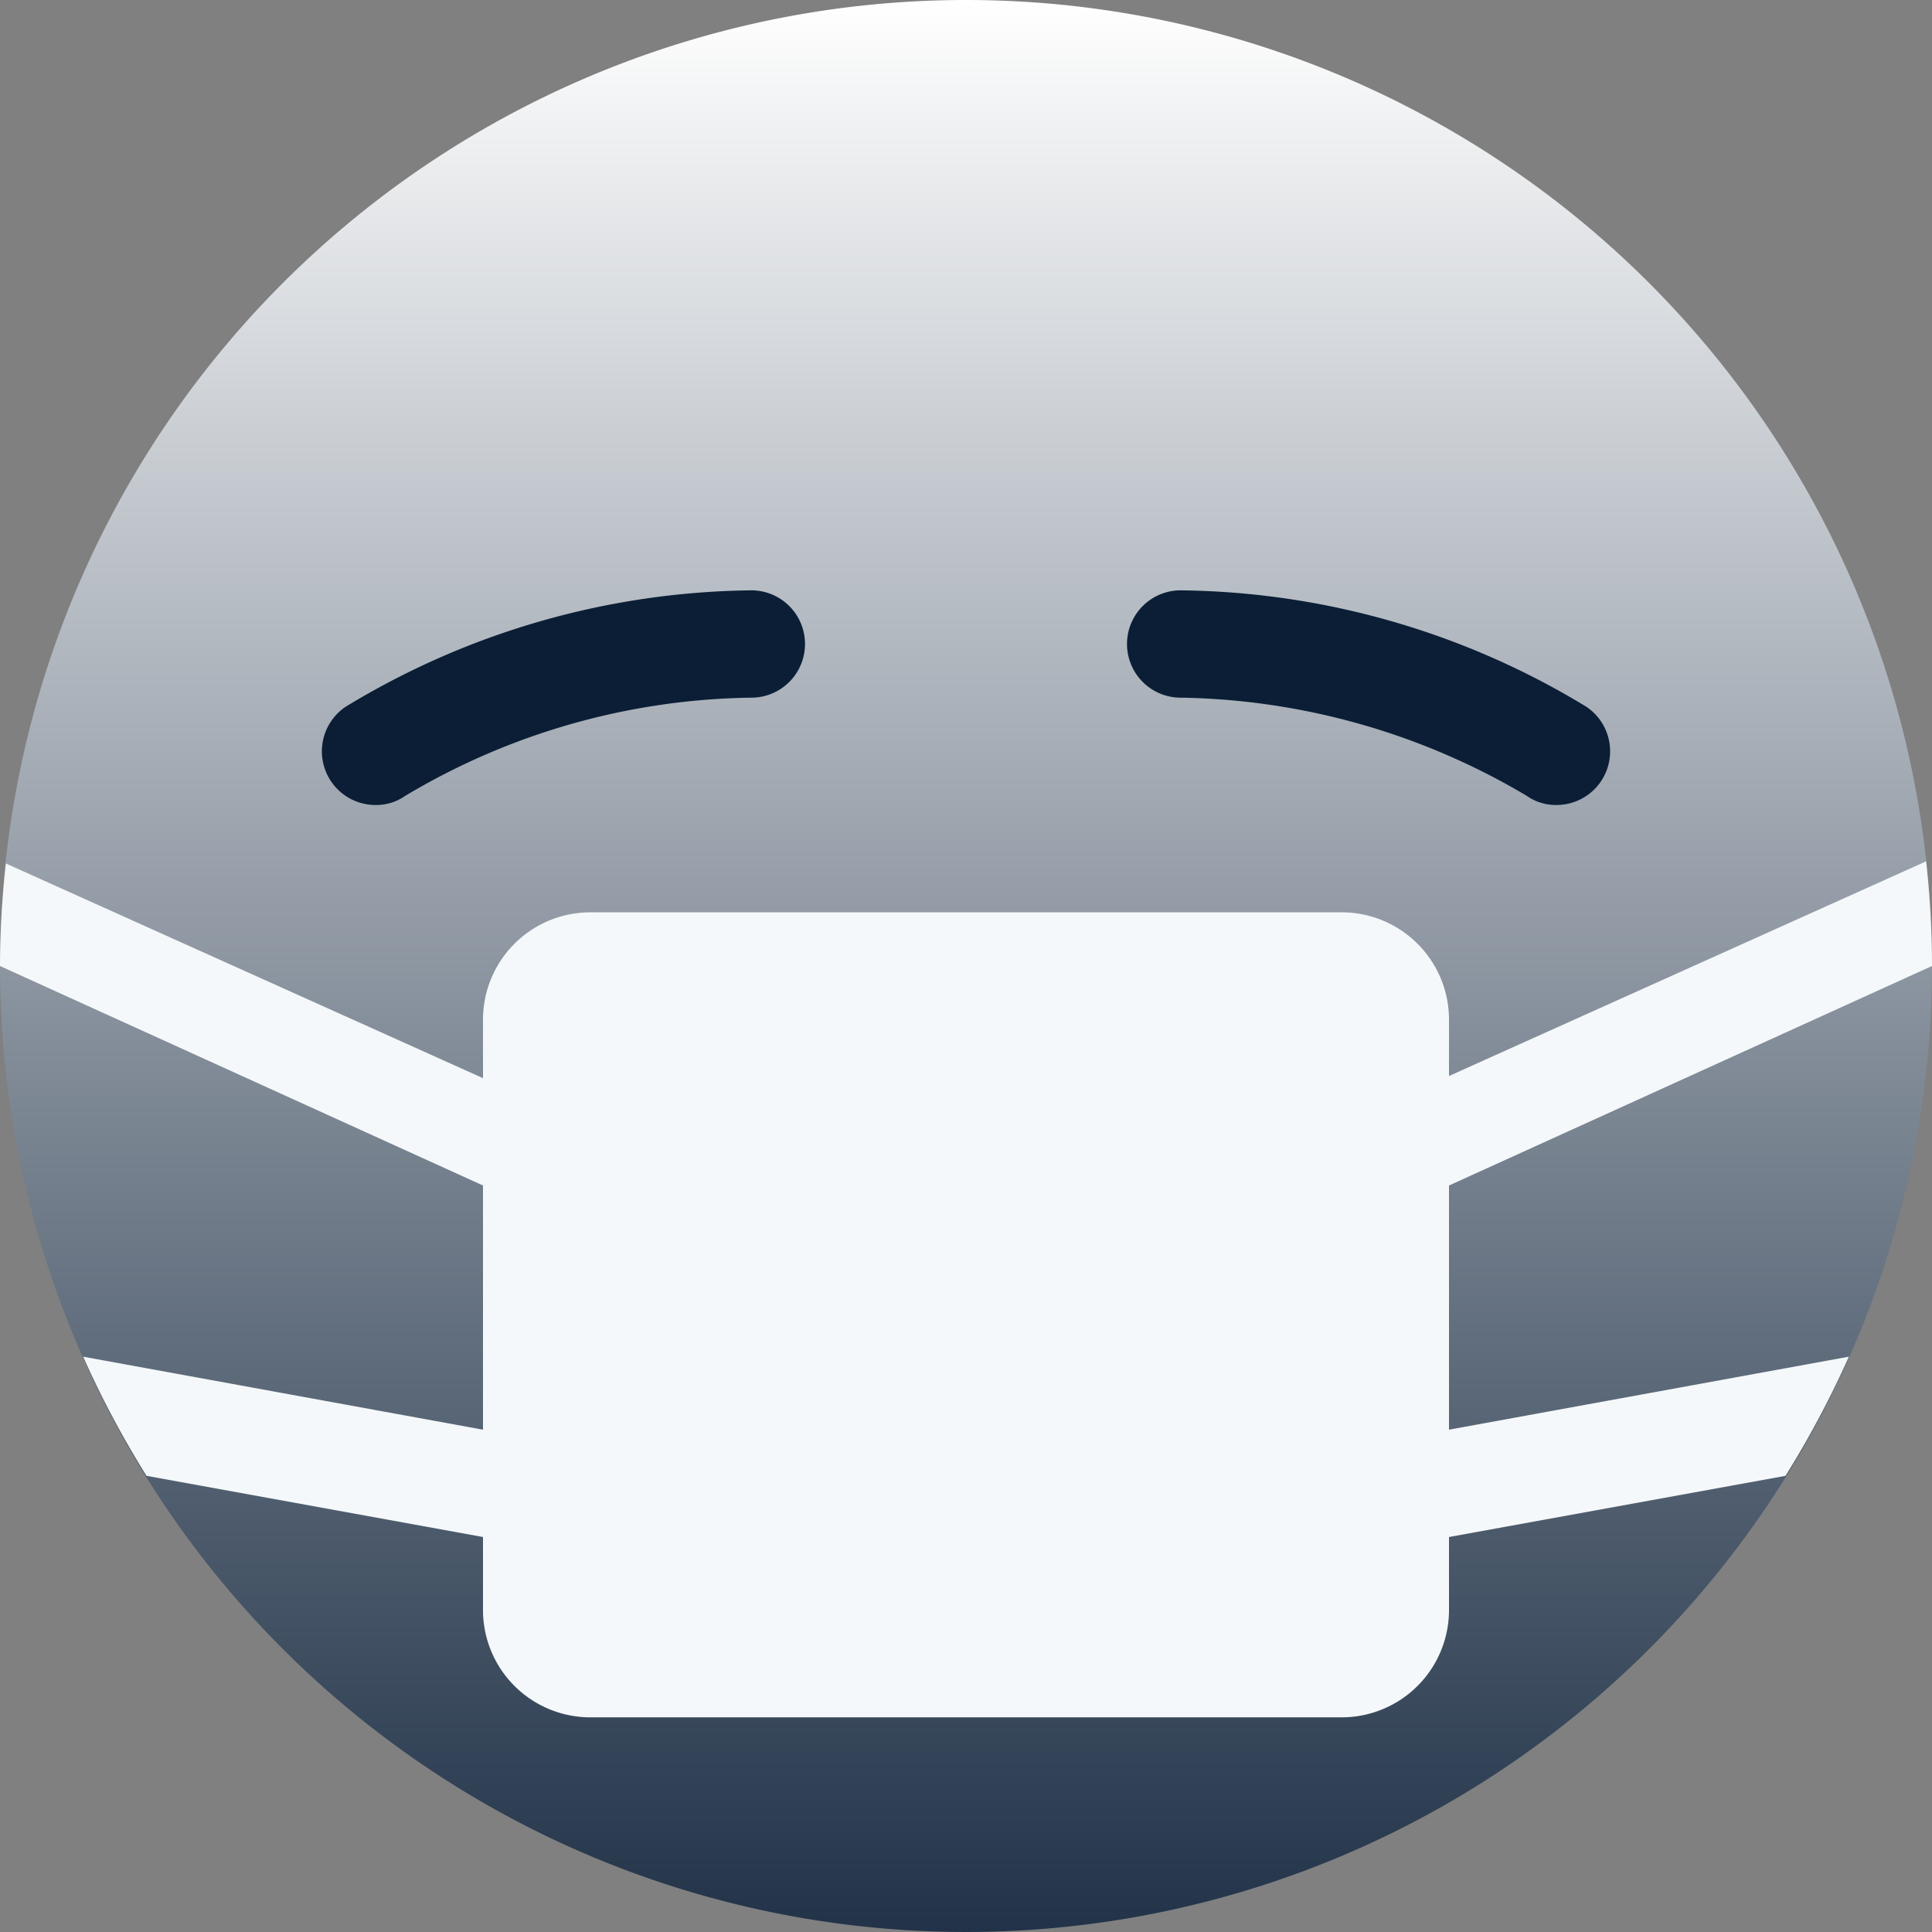 <?xml version="1.0" encoding="UTF-8"?> <svg xmlns="http://www.w3.org/2000/svg" xmlns:xlink="http://www.w3.org/1999/xlink" viewBox="0 0 36 36"><rect x="0" y="0" width="36" height="36" fill="#808080" stroke="none"/> <defs> <style>.cls-1{fill:url(#Безымянный_градиент_71);}.cls-2{fill:#0b1e36;}.cls-3{fill:#f5f8fa;}</style> <linearGradient id="Безымянный_градиент_71" x1="18" x2="18" y2="36" gradientUnits="userSpaceOnUse"> <stop offset="0" stop-color="#fff"></stop> <stop offset="0.25" stop-color="#c4c9cf"></stop> <stop offset="0.77" stop-color="#505e6f"></stop> <stop offset="1" stop-color="#223349"></stop> </linearGradient> </defs> <title>Ресурс 78</title> <g id="Слой_2" data-name="Слой 2"> <g id="Слой_1-2" data-name="Слой 1"> <path class="cls-1" d="M36,18A18,18,0,1,1,18,0,18,18,0,0,1,36,18"></path> <path class="cls-2" d="M7,15a1,1,0,0,1-.56-1.83A14.83,14.83,0,0,1,14,11a1,1,0,0,1,0,2,12.88,12.88,0,0,0-6.45,1.83A.94.94,0,0,1,7,15Zm22,0a.94.94,0,0,1-.55-.17A13,13,0,0,0,22,13a1,1,0,0,1,0-2,14.83,14.83,0,0,1,7.56,2.17A1,1,0,0,1,29,15Z"></path> <path class="cls-3" d="M27,22.09,36,18a17.92,17.92,0,0,0-.11-1.95l-8.89,4V19a2,2,0,0,0-2-2H11a2,2,0,0,0-2,2v1.09l-8.89-4A17.92,17.92,0,0,0,0,18l9,4.09v4.55L1.55,25.28A18.11,18.11,0,0,0,2.73,27.5L9,28.64V30a2,2,0,0,0,2,2H25a2,2,0,0,0,2-2V28.64l6.27-1.14a18.11,18.11,0,0,0,1.18-2.22L27,26.64Z"></path> </g> </g> </svg> 